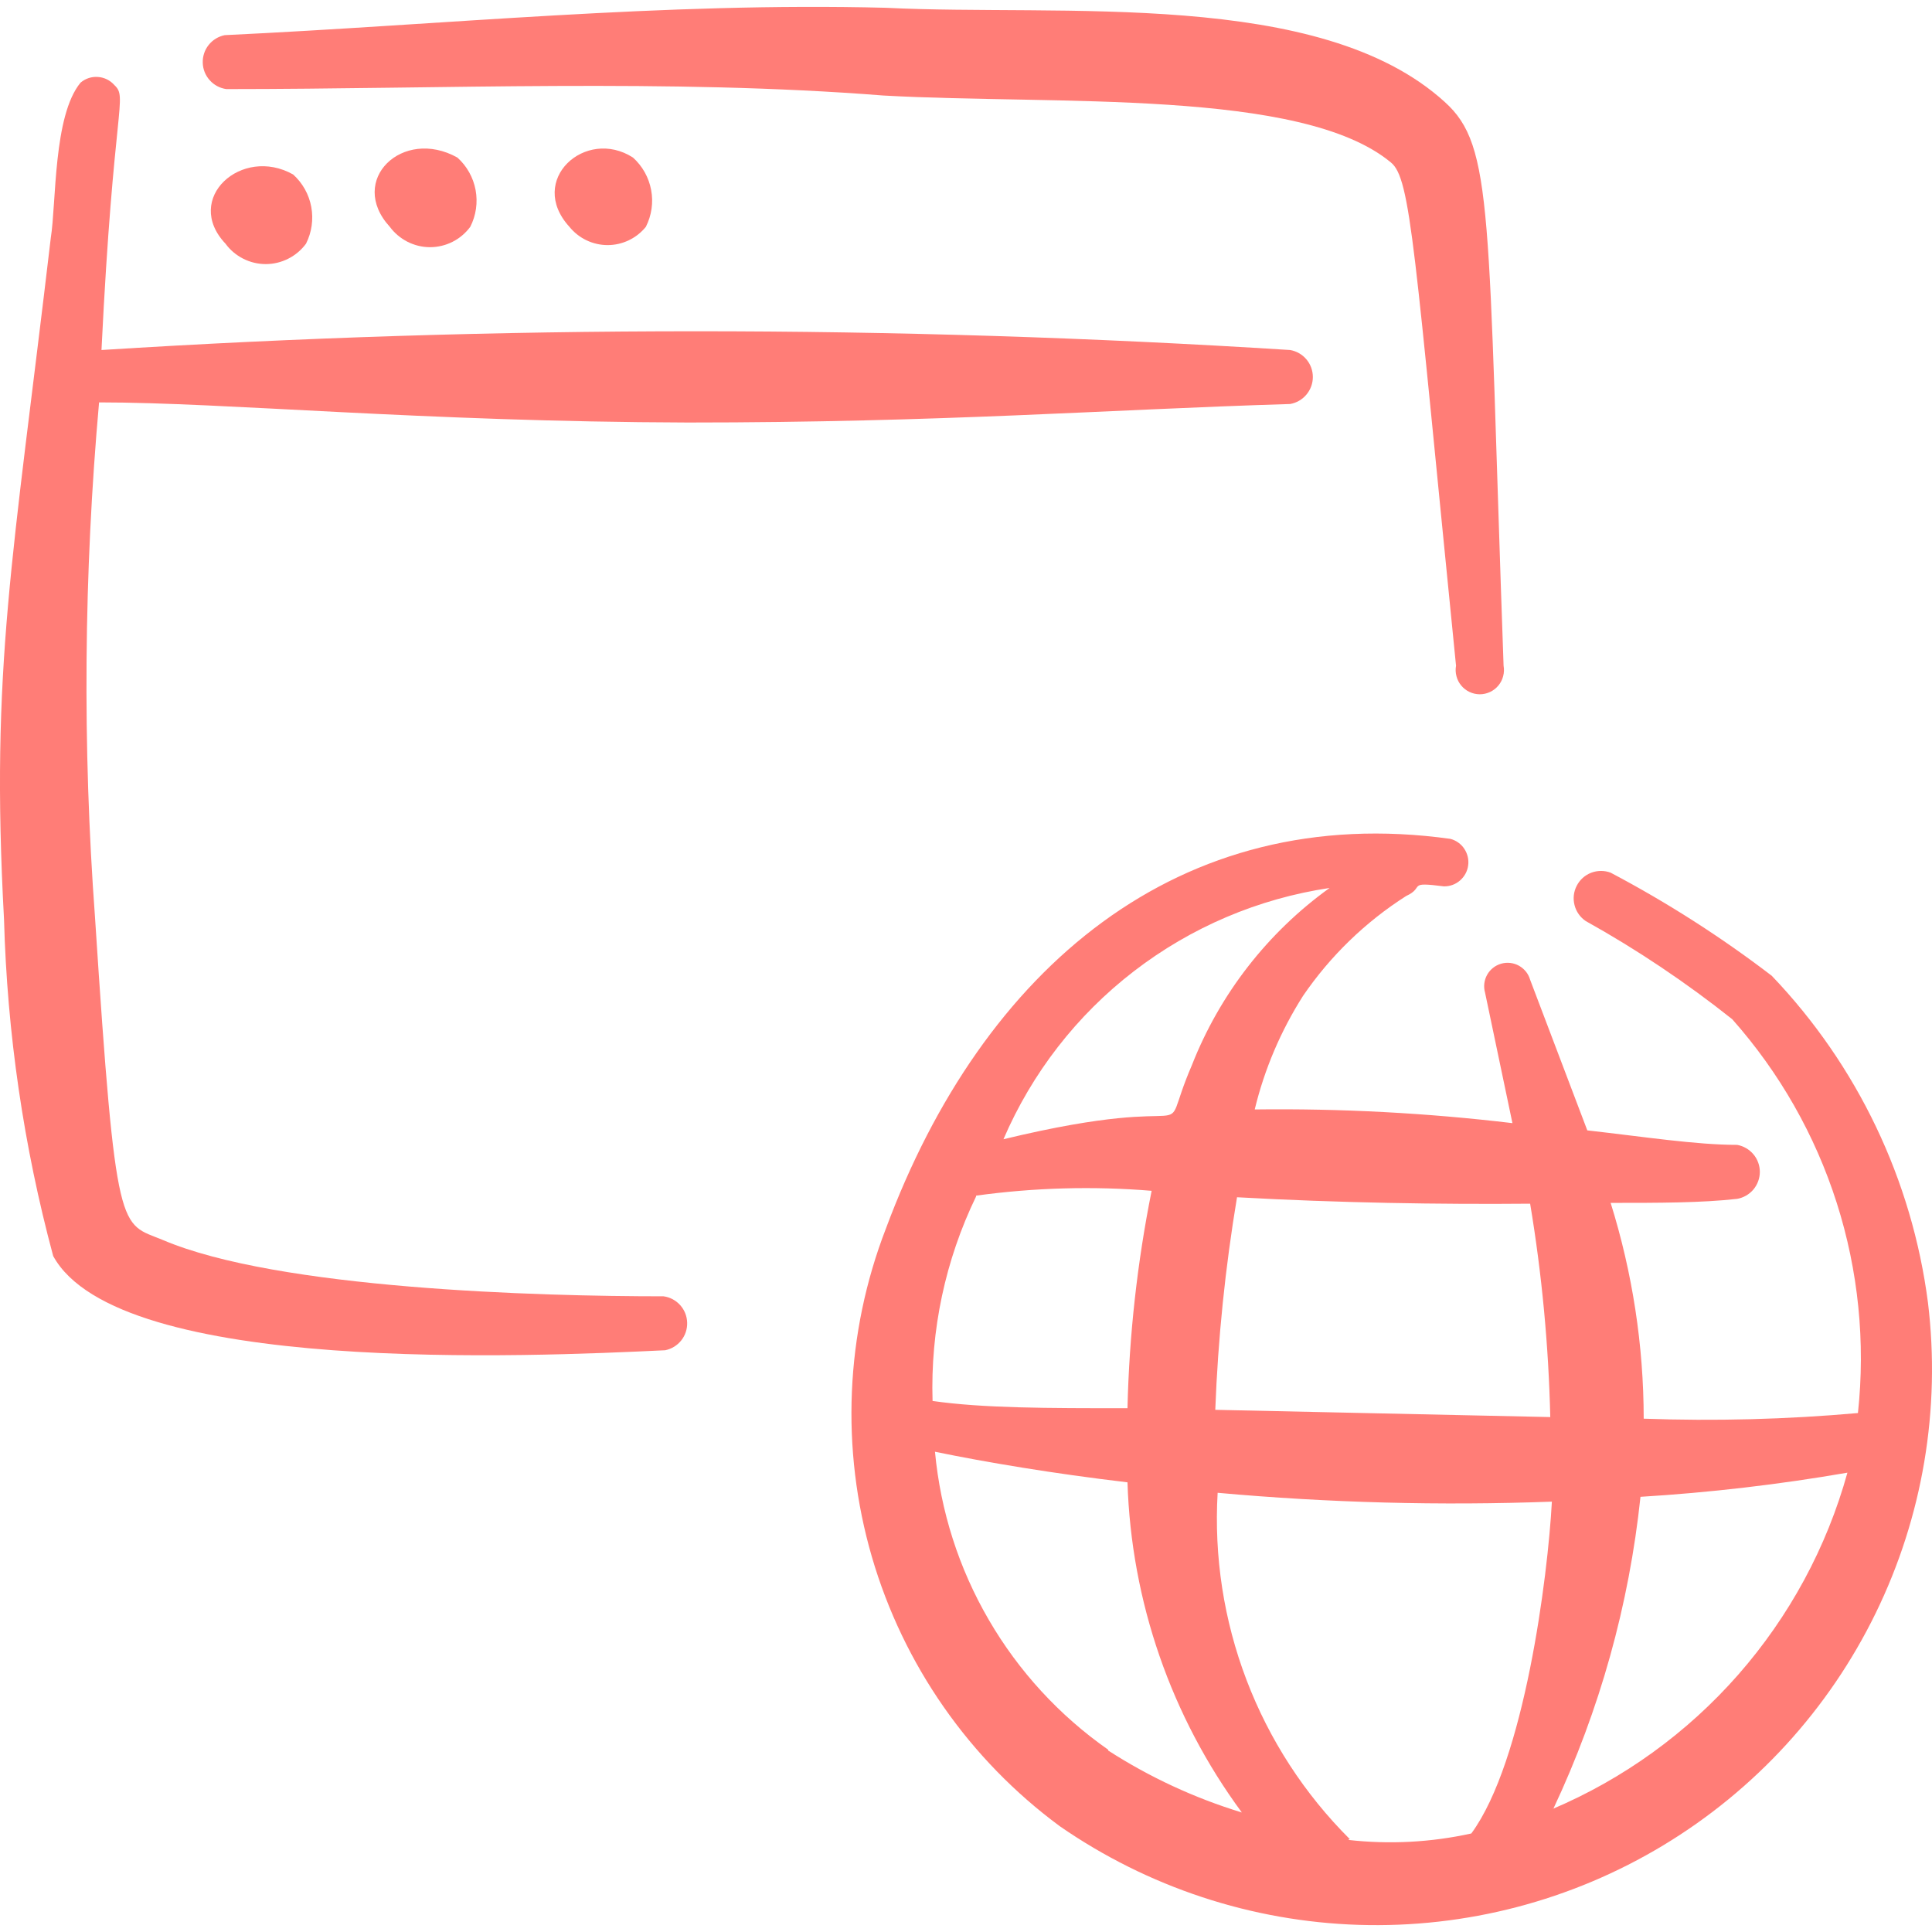<svg xmlns="http://www.w3.org/2000/svg" fill="none" viewBox="0 0 36 36" height="36" width="36">
<g clip-path="url(#clip0_3461_1596)">
<path fill="#FF7D77" d="M35.925 24.274C35.629 21.985 34.609 19.85 33.014 18.182C32.069 17.459 31.065 16.817 30.012 16.261C29.895 16.217 29.767 16.218 29.65 16.262C29.533 16.307 29.437 16.393 29.38 16.505C29.322 16.616 29.308 16.744 29.339 16.865C29.369 16.986 29.444 17.092 29.547 17.162C30.506 17.696 31.419 18.309 32.278 18.992C33.159 19.985 33.822 21.15 34.225 22.414C34.628 23.677 34.762 25.012 34.62 26.33C33.292 26.448 31.959 26.483 30.628 26.435C30.627 25.072 30.419 23.716 30.012 22.414C30.913 22.414 31.708 22.414 32.369 22.339C32.487 22.318 32.594 22.257 32.672 22.165C32.749 22.073 32.792 21.956 32.792 21.836C32.792 21.716 32.749 21.599 32.672 21.508C32.594 21.416 32.487 21.354 32.369 21.333C31.603 21.333 30.643 21.183 29.577 21.063L28.512 18.257C28.496 18.202 28.47 18.15 28.434 18.105C28.398 18.061 28.354 18.023 28.304 17.995C28.203 17.939 28.083 17.925 27.972 17.957C27.86 17.989 27.766 18.064 27.71 18.165C27.654 18.266 27.64 18.386 27.672 18.497L28.182 20.928C26.588 20.738 24.984 20.653 23.38 20.673C23.561 19.923 23.866 19.208 24.28 18.557C24.788 17.813 25.442 17.18 26.201 16.696C26.561 16.531 26.201 16.426 26.906 16.516C27.016 16.518 27.122 16.479 27.205 16.407C27.288 16.335 27.343 16.235 27.357 16.127C27.372 16.018 27.346 15.908 27.285 15.816C27.225 15.725 27.132 15.659 27.026 15.631C21.969 14.926 18.308 18.047 16.507 22.894C15.752 24.849 15.661 26.997 16.246 29.009C16.832 31.021 18.062 32.785 19.748 34.029C21.389 35.165 23.323 35.804 25.318 35.867C27.312 35.93 29.283 35.416 30.992 34.385C32.701 33.354 34.076 31.852 34.951 30.058C35.827 28.264 36.165 26.256 35.925 24.274ZM28.512 22.429C28.731 23.744 28.856 25.073 28.887 26.405L22.645 26.27C22.695 24.943 22.831 23.619 23.05 22.309C24.925 22.414 26.846 22.444 28.512 22.429ZM24.775 16.546C23.62 17.377 22.729 18.523 22.209 19.848C21.504 21.483 22.674 20.268 18.698 21.228C19.228 19.995 20.064 18.917 21.128 18.098C22.192 17.278 23.447 16.744 24.775 16.546ZM18.188 22.279C19.271 22.13 20.369 22.099 21.459 22.189C21.191 23.524 21.041 24.879 21.009 26.24C19.508 26.24 18.323 26.24 17.377 26.105C17.336 24.788 17.614 23.48 18.188 22.294V22.279ZM20.649 32.603C19.74 31.967 18.981 31.141 18.424 30.182C17.866 29.224 17.525 28.155 17.422 27.051C18.368 27.246 19.613 27.456 21.009 27.621C21.079 29.84 21.822 31.986 23.14 33.773C22.26 33.505 21.422 33.116 20.649 32.618V32.603ZM25.151 34.269C24.307 33.428 23.652 32.419 23.228 31.306C22.804 30.194 22.62 29.005 22.689 27.816C24.76 28.003 26.84 28.058 28.917 27.981C28.842 29.377 28.407 32.813 27.416 34.164C26.663 34.33 25.887 34.371 25.121 34.284L25.151 34.269ZM28.947 33.698C29.808 31.867 30.356 29.904 30.568 27.891C31.86 27.812 33.148 27.662 34.424 27.441C34.038 28.834 33.341 30.121 32.388 31.207C31.434 32.293 30.248 33.15 28.917 33.713L28.947 33.698Z" clip-rule="evenodd" fill-rule="evenodd"></path>
<path fill="#FF7D77" d="M12.365 24.155C10.039 24.155 5.177 24.02 3.031 23.104C2.236 22.774 2.161 23.104 1.771 17.102C1.535 13.904 1.561 10.692 1.846 7.498C4.217 7.498 7.848 7.858 12.816 7.873C17.573 7.873 20.589 7.633 24.04 7.528C24.159 7.507 24.266 7.445 24.343 7.353C24.421 7.261 24.463 7.145 24.463 7.025C24.463 6.905 24.421 6.788 24.343 6.696C24.266 6.604 24.159 6.543 24.04 6.522C16.664 6.056 9.267 6.056 1.891 6.522C2.116 1.915 2.386 1.825 2.131 1.585C2.053 1.496 1.943 1.442 1.825 1.434C1.707 1.425 1.591 1.463 1.501 1.54C0.991 2.155 1.051 3.776 0.946 4.436C0.24 10.439 -0.18 12.435 0.075 17.132C0.133 19.251 0.44 21.357 0.991 23.404C2.206 25.625 9.874 25.28 12.395 25.16C12.513 25.136 12.619 25.071 12.694 24.977C12.769 24.883 12.808 24.765 12.804 24.645C12.801 24.524 12.755 24.409 12.674 24.319C12.594 24.23 12.485 24.171 12.365 24.155Z" clip-rule="evenodd" fill-rule="evenodd"></path>
<path fill="#FF7D77" d="M4.217 1.66C8.238 1.66 12.47 1.465 16.462 1.78C19.673 1.96 24.25 1.645 25.916 3.026C26.291 3.326 26.351 4.616 27.131 12.405C27.119 12.47 27.122 12.536 27.139 12.6C27.155 12.664 27.186 12.724 27.228 12.774C27.27 12.825 27.323 12.866 27.383 12.894C27.443 12.922 27.508 12.937 27.574 12.937C27.64 12.937 27.705 12.922 27.765 12.894C27.825 12.866 27.878 12.825 27.92 12.774C27.962 12.724 27.993 12.664 28.009 12.6C28.026 12.536 28.029 12.47 28.017 12.405C27.717 3.926 27.837 2.726 26.921 1.9C24.595 -0.216 19.778 0.31 16.507 0.145C12.365 0.039 8.298 0.46 4.187 0.655C4.069 0.679 3.963 0.743 3.888 0.838C3.813 0.932 3.774 1.05 3.778 1.17C3.781 1.29 3.827 1.406 3.908 1.495C3.988 1.585 4.097 1.643 4.217 1.66Z" clip-rule="evenodd" fill-rule="evenodd"></path>
<path fill="#FF7D77" d="M4.202 4.541C4.288 4.659 4.401 4.754 4.531 4.82C4.661 4.886 4.805 4.921 4.952 4.921C5.098 4.921 5.242 4.886 5.372 4.82C5.502 4.754 5.615 4.659 5.702 4.541C5.809 4.329 5.843 4.088 5.8 3.855C5.757 3.622 5.638 3.41 5.462 3.251C4.502 2.711 3.407 3.701 4.202 4.541Z" clip-rule="evenodd" fill-rule="evenodd"></path>
<path fill="#FF7D77" d="M7.263 4.226C7.35 4.343 7.463 4.439 7.593 4.505C7.723 4.571 7.867 4.606 8.013 4.606C8.159 4.606 8.304 4.571 8.434 4.505C8.564 4.439 8.677 4.343 8.763 4.226C8.871 4.014 8.905 3.773 8.862 3.54C8.818 3.307 8.7 3.095 8.523 2.936C7.503 2.366 6.468 3.356 7.263 4.226Z" clip-rule="evenodd" fill-rule="evenodd"></path>
<path fill="#FF7D77" d="M10.61 4.226C10.696 4.332 10.804 4.418 10.927 4.477C11.051 4.536 11.186 4.567 11.322 4.567C11.459 4.567 11.594 4.536 11.717 4.477C11.841 4.418 11.949 4.332 12.035 4.226C12.142 4.014 12.177 3.773 12.133 3.54C12.09 3.307 11.971 3.095 11.795 2.936C10.91 2.366 9.815 3.356 10.61 4.226Z" clip-rule="evenodd" fill-rule="evenodd"></path>
</g>
<defs>
<clipPath id="clip0_3461_1596">
<rect fill="white" height="36" width="36"></rect>
</clipPath>
</defs>
</svg>
